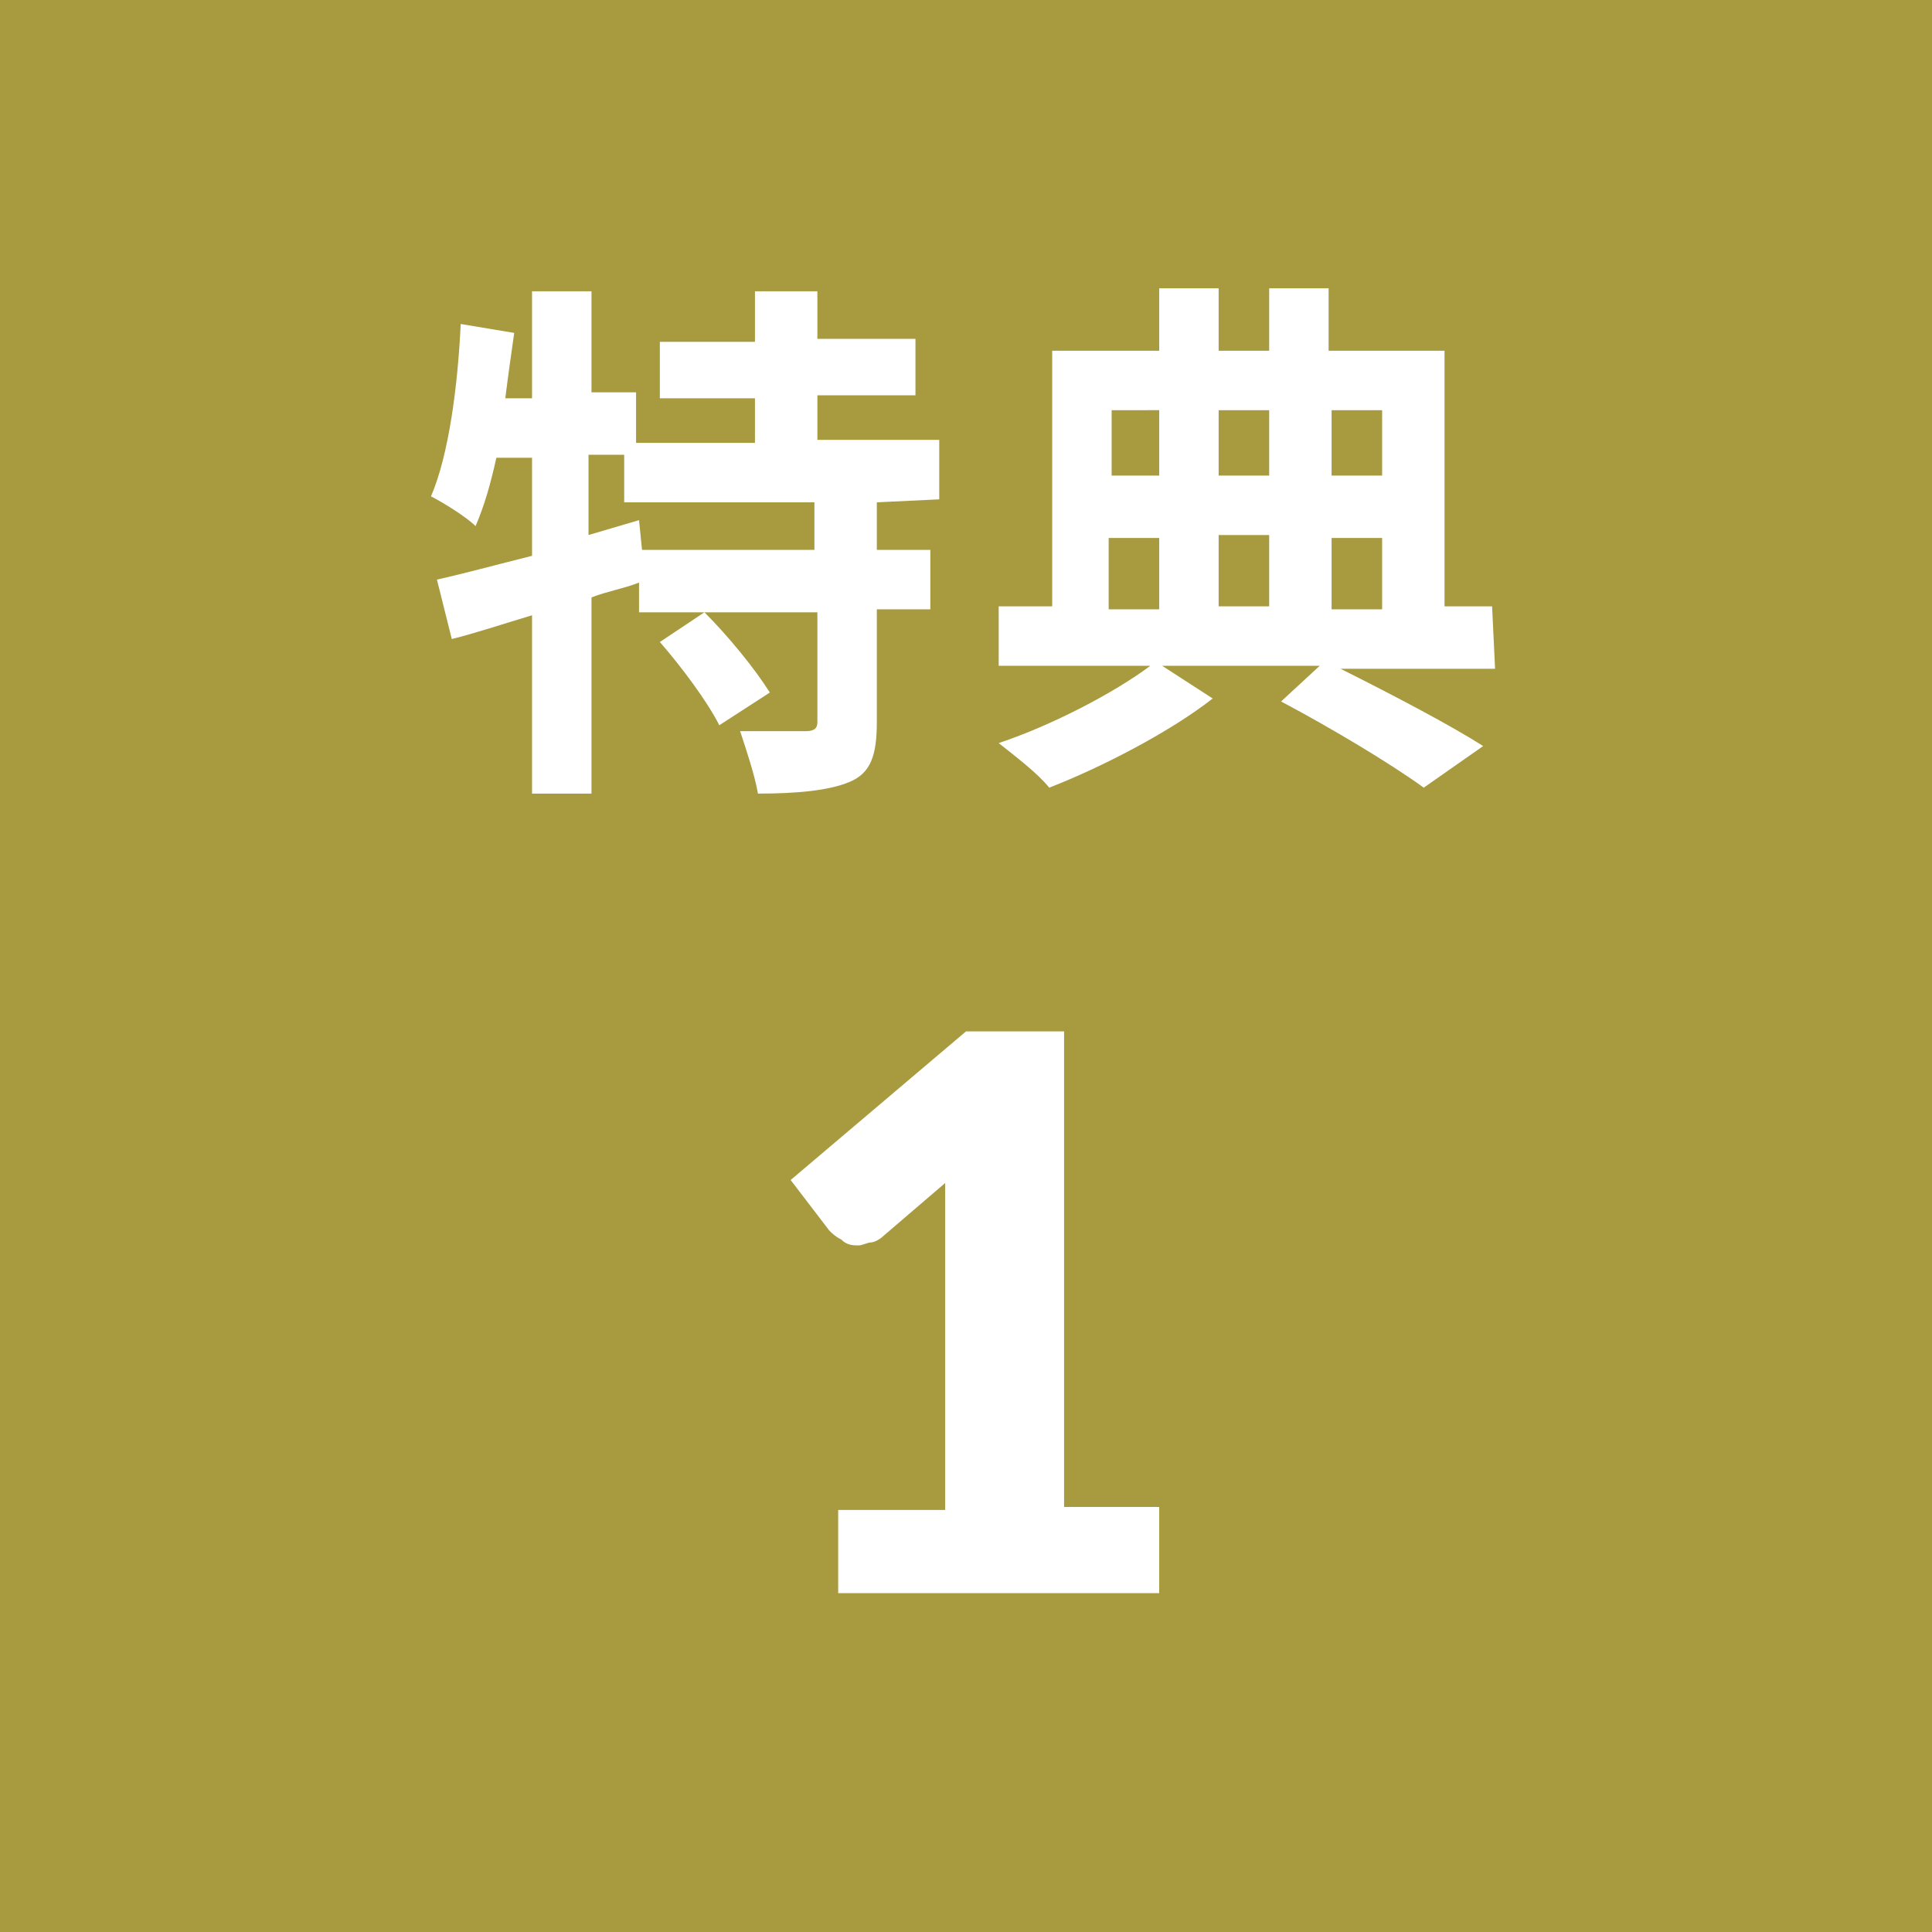 <?xml version="1.0" encoding="utf-8"?>
<!-- Generator: Adobe Illustrator 26.3.1, SVG Export Plug-In . SVG Version: 6.00 Build 0)  -->
<svg version="1.1" id="_レイヤー_2" xmlns="http://www.w3.org/2000/svg" xmlns:xlink="http://www.w3.org/1999/xlink" x="0px"
	 y="0px" viewBox="0 0 65 65" style="enable-background:new 0 0 65 65;" xml:space="preserve">
<style type="text/css">
	.st0{fill:#A89A3E;}
	.st1{fill:#FFFFFF;}
</style>
<rect class="st0" width="65" height="65"/>
<g id="moji">
	<path class="st1" d="M29.5,16.9v1.6h1.8v2h-1.8v3.8c0,1.1-0.2,1.7-0.9,2c-0.7,0.3-1.8,0.4-3.1,0.4c-0.1-0.6-0.4-1.5-0.6-2.1
		c0.9,0,1.9,0,2.2,0c0.3,0,0.4-0.1,0.4-0.3v-3.7h-3.8c0.8,0.8,1.7,1.9,2.2,2.7l-1.7,1.1c-0.4-0.8-1.3-2-2-2.8l1.5-1h-2.2v-1
		c-0.5,0.2-1.1,0.3-1.6,0.5v6.6h-2v-6c-1,0.3-1.9,0.6-2.7,0.8l-0.5-2c0.9-0.2,2-0.5,3.2-0.8v-3.3h-1.2c-0.2,0.9-0.4,1.6-0.7,2.3
		c-0.3-0.3-1.1-0.8-1.5-1c0.6-1.4,0.9-3.7,1-5.8l1.8,0.3c-0.1,0.7-0.2,1.4-0.3,2.2h0.9V9.8h2v3.4h1.5v1.7h4v-1.5h-3.2v-1.9h3.2V9.8
		h2.1v1.6h3.3v1.9h-3.3v1.5h4.1v2L29.5,16.9L29.5,16.9z M27.4,16.9H21v-1.6h-1.2V18l1.7-0.5l0.1,1h5.8V16.9L27.4,16.9z"/>
	<path class="st1" d="M50.3,22.5h-5.2c1.8,0.9,3.7,1.9,4.8,2.6l-2,1.4c-1.1-0.8-3.1-2-4.8-2.9l1.3-1.2h-5.3l1.7,1.1
		c-1.4,1.1-3.7,2.3-5.5,3c-0.4-0.5-1.2-1.1-1.7-1.5c1.8-0.6,3.9-1.7,5.1-2.6h-5.1v-2h1.8v-8.6H39V9.7h2v2.1h1.7V9.7h2v2.1h3.9v8.6
		h1.6L50.3,22.5L50.3,22.5z M37.4,13.8v2.2H39v-2.2H37.4z M37.4,20.5H39v-2.4h-1.7V20.5z M41,13.8v2.2h1.7v-2.2H41z M42.7,18H41v2.4
		h1.7V18z M44.8,13.8v2.2h1.7v-2.2H44.8z M44.8,20.5h1.7v-2.4h-1.7V20.5z"/>
	<path class="st1" d="M28.2,50.8h3.6v-9.5c0-0.5,0-1,0-1.5l-2.1,1.8c-0.1,0.1-0.3,0.2-0.4,0.2c-0.1,0-0.3,0.1-0.4,0.1
		c-0.2,0-0.4,0-0.6-0.2c-0.2-0.1-0.3-0.2-0.4-0.3l-1.3-1.7l5.9-5h3.3v16H39v2.9H28.2C28.2,53.7,28.2,50.8,28.2,50.8z"/>
</g>
</svg>
